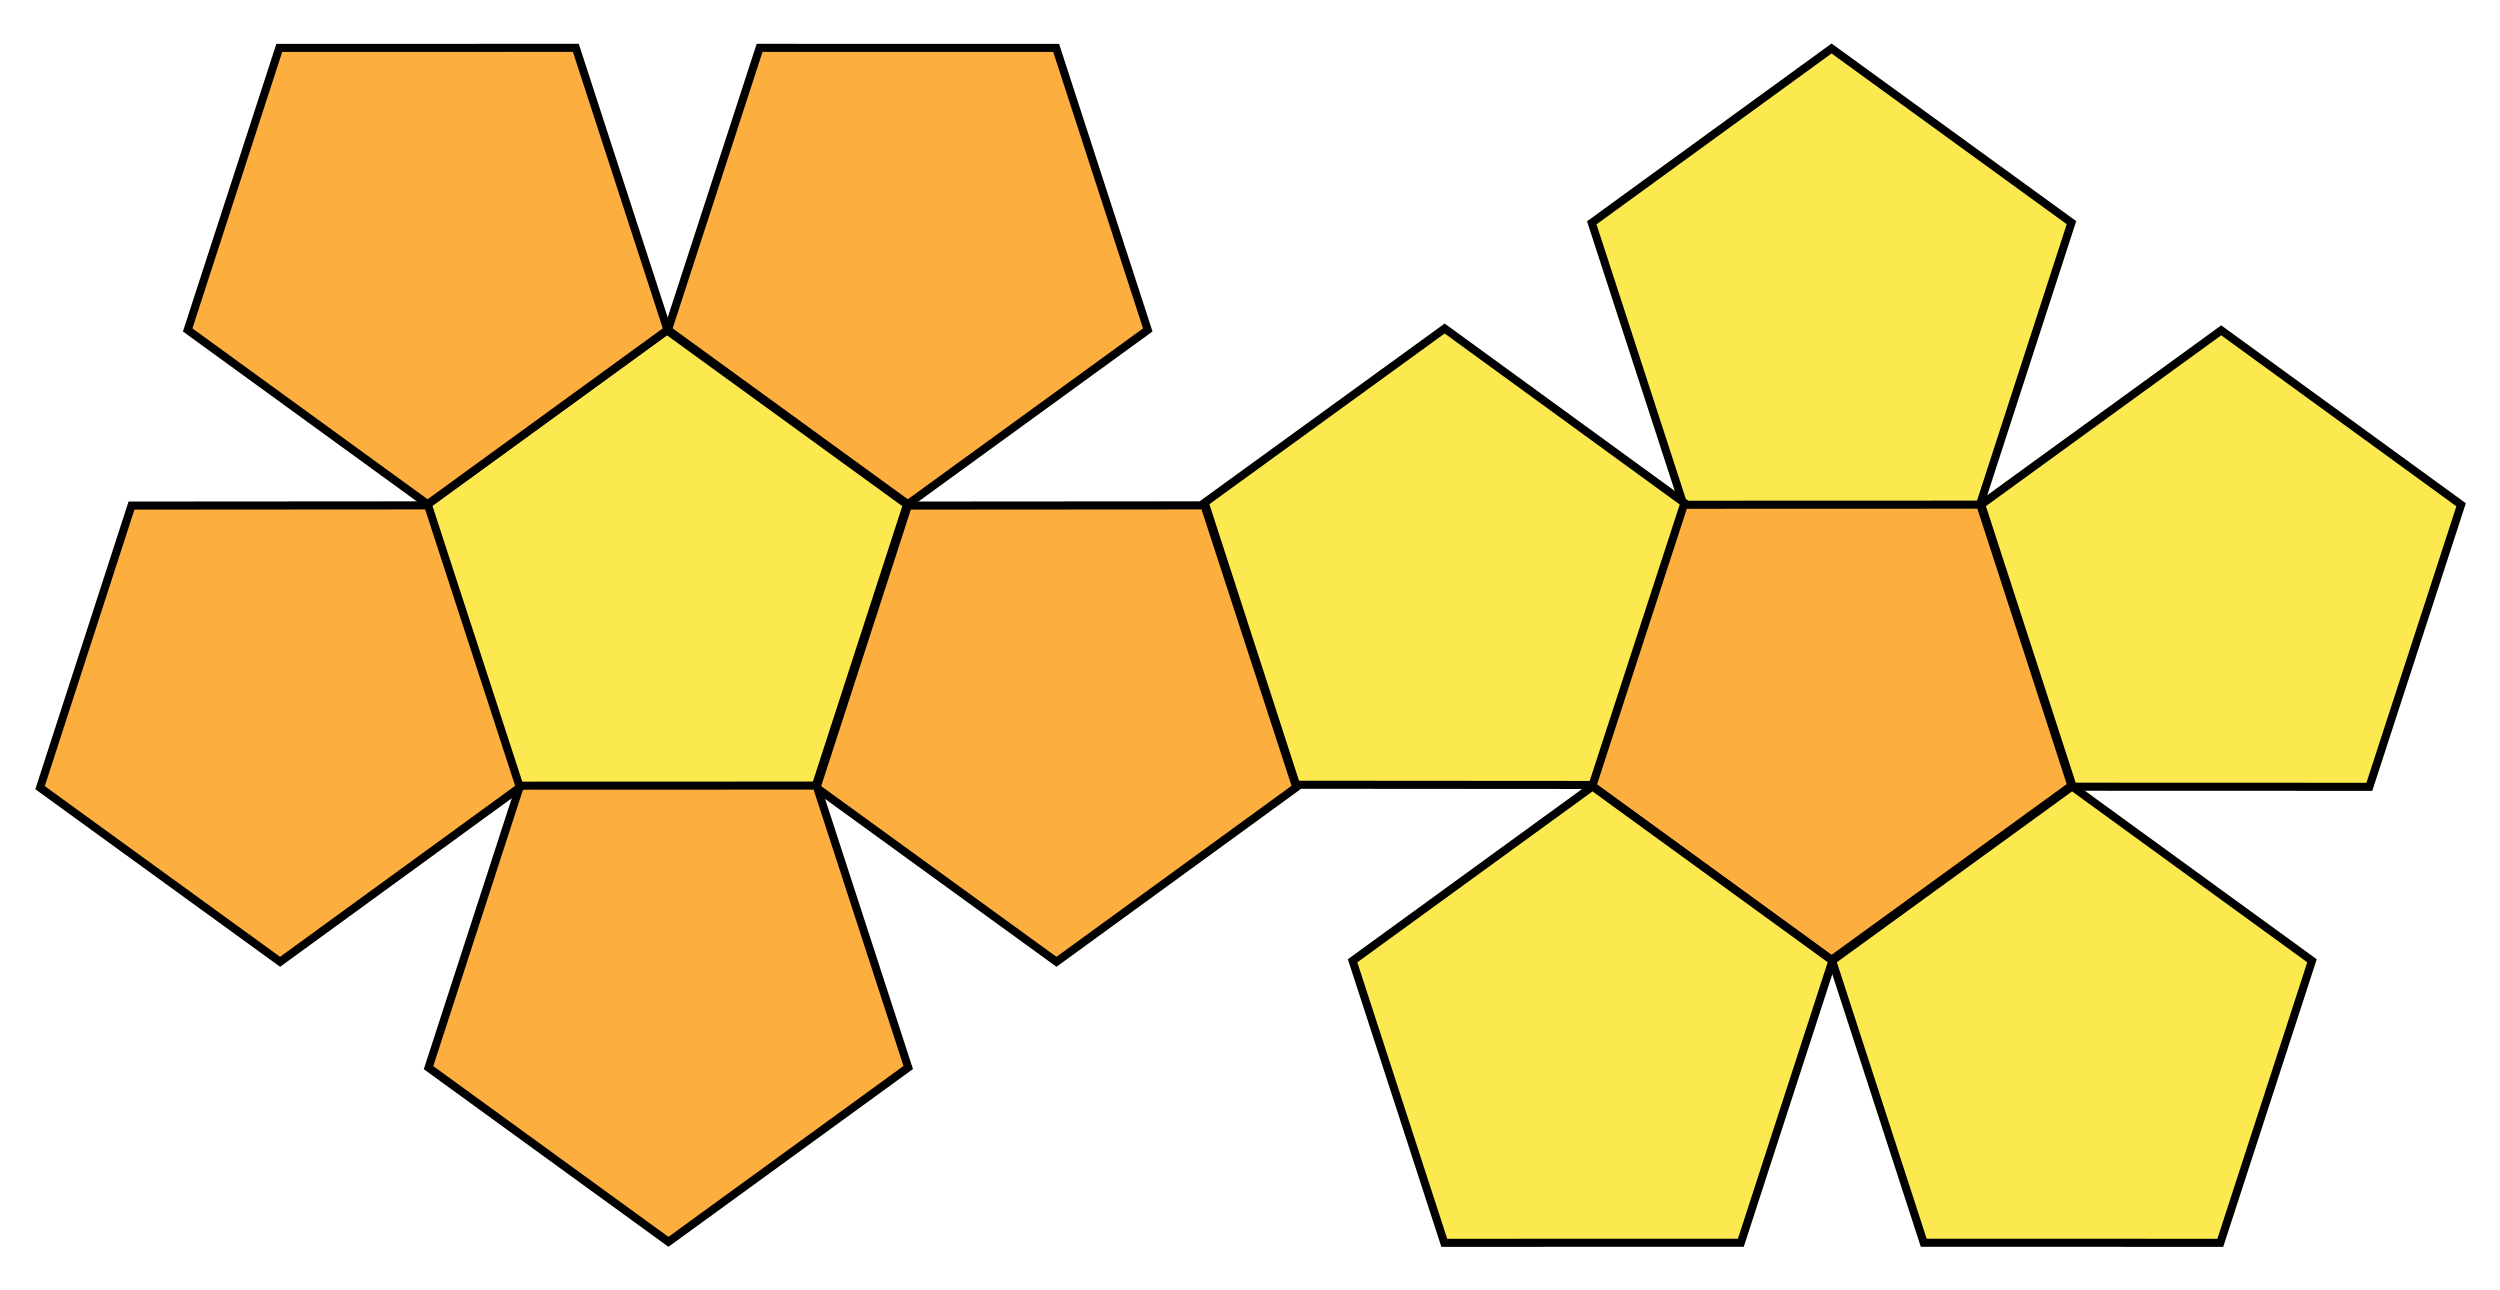 <?xml version="1.0" encoding="UTF-8" standalone="no"?>
<!-- Created with Inkscape (http://www.inkscape.org/) -->
<svg
   xmlns:dc="http://purl.org/dc/elements/1.1/"
   xmlns:cc="http://web.resource.org/cc/"
   xmlns:rdf="http://www.w3.org/1999/02/22-rdf-syntax-ns#"
   xmlns:svg="http://www.w3.org/2000/svg"
   xmlns="http://www.w3.org/2000/svg"
   xmlns:sodipodi="http://sodipodi.sourceforge.net/DTD/sodipodi-0.dtd"
   xmlns:inkscape="http://www.inkscape.org/namespaces/inkscape"
   width="310"
   height="160"
   id="svg2"
   sodipodi:version="0.32"
   inkscape:version="0.44"
   sodipodi:docbase="D:\Home\Wikipedia"
   sodipodi:docname="Dodecahedron flat.svg"
   version="1.0">
  <defs
     id="defs4" />
  <sodipodi:namedview
     id="base"
     pagecolor="#ffffff"
     bordercolor="#666666"
     borderopacity="1.0"
     gridtolerance="10000"
     guidetolerance="10"
     objecttolerance="10"
     inkscape:pageopacity="0.0"
     inkscape:pageshadow="2"
     inkscape:zoom="1"
     inkscape:cx="188.53048"
     inkscape:cy="72.306566"
     inkscape:document-units="px"
     inkscape:current-layer="layer1"
     inkscape:window-width="1024"
     inkscape:window-height="682"
     inkscape:window-x="-4"
     inkscape:window-y="-4"
     width="310px"
     height="160px" />
  <g
     inkscape:label="Layer 1"
     inkscape:groupmode="layer"
     id="layer1"
     transform="translate(-47.069,-14.756)">
    <g
       id="Flat dodecahedron"
       transform="translate(4.411,5.426)">
      <path
         transform="matrix(0.888,-0.395,0.395,0.888,283.359,-149.776)"
         d="M -88.127,210.301 L -92.081,247.919 L -129.079,255.783 L -147.992,223.026 L -122.682,194.916 L -88.127,210.301 z "
         inkscape:randomized="0"
         inkscape:rounded="0"
         inkscape:flatsided="true"
         sodipodi:arg2="0.10471975"
         sodipodi:arg1="-0.52359878"
         sodipodi:r2="27.865269"
         sodipodi:r1="32.176041"
         sodipodi:cy="226.38916"
         sodipodi:cx="-115.99229"
         sodipodi:sides="5"
         id="path1878"
         style="fill:#fcaf3e;fill-opacity:1;stroke:black;stroke-width:1.029;stroke-linecap:square;stroke-linejoin:miter;stroke-miterlimit:4;stroke-dasharray:none;stroke-dashoffset:0;stroke-opacity:1"
         sodipodi:type="star" />
      <path
         transform="matrix(0.888,0.395,0.395,-0.888,283.359,293.464)"
         d="M -88.127,210.301 L -92.081,247.919 L -129.079,255.783 L -147.992,223.026 L -122.682,194.916 L -88.127,210.301 z "
         inkscape:randomized="0"
         inkscape:rounded="0"
         inkscape:flatsided="true"
         sodipodi:arg2="0.10471975"
         sodipodi:arg1="-0.52359878"
         sodipodi:r2="27.865269"
         sodipodi:r1="32.176041"
         sodipodi:cy="226.38916"
         sodipodi:cx="-115.99229"
         sodipodi:sides="5"
         id="path2867"
         style="fill:#fce94f;fill-opacity:1;stroke:black;stroke-width:1.029;stroke-linecap:square;stroke-linejoin:miter;stroke-miterlimit:4;stroke-dasharray:none;stroke-dashoffset:0;stroke-opacity:1"
         sodipodi:type="star" />
      <path
         transform="matrix(-0.102,0.967,0.967,0.102,87.327,170.651)"
         d="M -88.127,210.301 L -92.081,247.919 L -129.079,255.783 L -147.992,223.026 L -122.682,194.916 L -88.127,210.301 z "
         inkscape:randomized="0"
         inkscape:rounded="0"
         inkscape:flatsided="true"
         sodipodi:arg2="0.10471975"
         sodipodi:arg1="-0.52359878"
         sodipodi:r2="27.865269"
         sodipodi:r1="32.176041"
         sodipodi:cy="226.38916"
         sodipodi:cx="-115.99229"
         sodipodi:sides="5"
         id="path2877"
         style="fill:#fce94f;fill-opacity:1;stroke:black;stroke-width:1.029;stroke-linecap:square;stroke-linejoin:miter;stroke-miterlimit:4;stroke-dasharray:none;stroke-dashoffset:0;stroke-opacity:1"
         sodipodi:type="star" />
      <path
         transform="matrix(0.651,-0.722,-0.722,-0.651,460.739,144.978)"
         d="M -88.127,210.301 L -92.081,247.919 L -129.079,255.783 L -147.992,223.026 L -122.682,194.916 L -88.127,210.301 z "
         inkscape:randomized="0"
         inkscape:rounded="0"
         inkscape:flatsided="true"
         sodipodi:arg2="0.10471975"
         sodipodi:arg1="-0.52359878"
         sodipodi:r2="27.865269"
         sodipodi:r1="32.176041"
         sodipodi:cy="226.38916"
         sodipodi:cx="-115.99229"
         sodipodi:sides="5"
         id="path2887"
         style="fill:#fce94f;fill-opacity:1;stroke:black;stroke-width:1.029;stroke-linecap:square;stroke-linejoin:miter;stroke-miterlimit:4;stroke-dasharray:none;stroke-dashoffset:0;stroke-opacity:1"
         sodipodi:type="star" />
      <path
         transform="matrix(-0.951,0.202,0.202,0.951,143.553,-53.737)"
         d="M -88.127,210.301 L -92.081,247.919 L -129.079,255.783 L -147.992,223.026 L -122.682,194.916 L -88.127,210.301 z "
         inkscape:randomized="0"
         inkscape:rounded="0"
         inkscape:flatsided="true"
         sodipodi:arg2="0.10471975"
         sodipodi:arg1="-0.52359878"
         sodipodi:r2="27.865269"
         sodipodi:r1="32.176041"
         sodipodi:cy="226.38916"
         sodipodi:cx="-115.99229"
         sodipodi:sides="5"
         id="path2893"
         style="fill:#fce94f;fill-opacity:1;stroke:black;stroke-width:1.029;stroke-linecap:square;stroke-linejoin:miter;stroke-miterlimit:4;stroke-dasharray:none;stroke-dashoffset:0;stroke-opacity:1"
         sodipodi:type="star" />
      <path
         transform="matrix(0.951,0.202,-0.202,0.951,396.171,-53.737)"
         d="M -88.127,210.301 L -92.081,247.919 L -129.079,255.783 L -147.992,223.026 L -122.682,194.916 L -88.127,210.301 z "
         inkscape:randomized="0"
         inkscape:rounded="0"
         inkscape:flatsided="true"
         sodipodi:arg2="0.10471975"
         sodipodi:arg1="-0.52359878"
         sodipodi:r2="27.865269"
         sodipodi:r1="32.176041"
         sodipodi:cy="226.38916"
         sodipodi:cx="-115.99229"
         sodipodi:sides="5"
         id="path2899"
         style="fill:#fce94f;fill-opacity:1;stroke:black;stroke-width:1.029;stroke-linecap:square;stroke-linejoin:miter;stroke-miterlimit:4;stroke-dasharray:none;stroke-dashoffset:0;stroke-opacity:1"
         sodipodi:type="star" />
      <path
         transform="matrix(0.651,0.722,-0.722,0.651,412.603,33.682)"
         d="M -88.127,210.301 L -92.081,247.919 L -129.079,255.783 L -147.992,223.026 L -122.682,194.916 L -88.127,210.301 z "
         inkscape:randomized="0"
         inkscape:rounded="0"
         inkscape:flatsided="true"
         sodipodi:arg2="0.10471975"
         sodipodi:arg1="-0.52359878"
         sodipodi:r2="27.865269"
         sodipodi:r1="32.176041"
         sodipodi:cy="226.38916"
         sodipodi:cx="-115.99229"
         sodipodi:sides="5"
         id="path2924"
         style="fill:#fcaf3e;fill-opacity:1;stroke:black;stroke-width:1.029;stroke-linecap:square;stroke-linejoin:miter;stroke-miterlimit:4;stroke-dasharray:none;stroke-dashoffset:0;stroke-opacity:1"
         sodipodi:type="star" />
      <path
         transform="matrix(0.102,0.967,-0.967,0.102,356.125,170.651)"
         d="M -88.127,210.301 L -92.081,247.919 L -129.079,255.783 L -147.992,223.026 L -122.682,194.916 L -88.127,210.301 z "
         inkscape:randomized="0"
         inkscape:rounded="0"
         inkscape:flatsided="true"
         sodipodi:arg2="0.10471975"
         sodipodi:arg1="-0.52359878"
         sodipodi:r2="27.865269"
         sodipodi:r1="32.176041"
         sodipodi:cy="226.38916"
         sodipodi:cx="-115.99229"
         sodipodi:sides="5"
         id="path2905"
         style="fill:#fce94f;fill-opacity:1;stroke:black;stroke-width:1.029;stroke-linecap:square;stroke-linejoin:miter;stroke-miterlimit:4;stroke-dasharray:none;stroke-dashoffset:0;stroke-opacity:1"
         sodipodi:type="star" />
      <path
         transform="matrix(0.486,0.842,0.842,-0.486,20.984,248.265)"
         d="M -88.127,210.301 L -92.081,247.919 L -129.079,255.783 L -147.992,223.026 L -122.682,194.916 L -88.127,210.301 z "
         inkscape:randomized="0"
         inkscape:rounded="0"
         inkscape:flatsided="true"
         sodipodi:arg2="0.10471975"
         sodipodi:arg1="-0.52359878"
         sodipodi:r2="27.865269"
         sodipodi:r1="32.176041"
         sodipodi:cy="226.38916"
         sodipodi:cx="-115.99229"
         sodipodi:sides="5"
         id="path2940"
         style="fill:#fcaf3e;fill-opacity:1;stroke:black;stroke-width:1.029;stroke-linecap:square;stroke-linejoin:miter;stroke-miterlimit:4;stroke-dasharray:none;stroke-dashoffset:0;stroke-opacity:1"
         sodipodi:type="star" />
      <path
         transform="matrix(-0.486,0.842,-0.842,-0.486,229.926,248.264)"
         d="M -88.127,210.301 L -92.081,247.919 L -129.079,255.783 L -147.992,223.026 L -122.682,194.916 L -88.127,210.301 z "
         inkscape:randomized="0"
         inkscape:rounded="0"
         inkscape:flatsided="true"
         sodipodi:arg2="0.10471975"
         sodipodi:arg1="-0.52359878"
         sodipodi:r2="27.865269"
         sodipodi:r1="32.176041"
         sodipodi:cy="226.38916"
         sodipodi:cx="-115.99229"
         sodipodi:sides="5"
         id="path2948"
         style="fill:#fcaf3e;fill-opacity:1;stroke:black;stroke-width:1.029;stroke-linecap:square;stroke-linejoin:miter;stroke-miterlimit:4;stroke-dasharray:none;stroke-dashoffset:0;stroke-opacity:1"
         sodipodi:type="star" />
      <path
         transform="matrix(-0.888,-0.395,-0.395,0.888,111.957,-114.804)"
         d="M -88.127,210.301 L -92.081,247.919 L -129.079,255.783 L -147.992,223.026 L -122.682,194.916 L -88.127,210.301 z "
         inkscape:randomized="0"
         inkscape:rounded="0"
         inkscape:flatsided="true"
         sodipodi:arg2="0.10471975"
         sodipodi:arg1="-0.52359878"
         sodipodi:r2="27.865269"
         sodipodi:r1="32.176041"
         sodipodi:cy="226.38916"
         sodipodi:cx="-115.99229"
         sodipodi:sides="5"
         id="path2934"
         style="fill:#fcaf3e;fill-opacity:1;stroke:black;stroke-width:1.029;stroke-linecap:square;stroke-linejoin:miter;stroke-miterlimit:4;stroke-dasharray:none;stroke-dashoffset:0;stroke-opacity:1"
         sodipodi:type="star" />
      <path
         transform="matrix(0.651,0.722,-0.722,0.651,316.331,33.682)"
         d="M -88.127,210.301 L -92.081,247.919 L -129.079,255.783 L -147.992,223.026 L -122.682,194.916 L -88.127,210.301 z "
         inkscape:randomized="0"
         inkscape:rounded="0"
         inkscape:flatsided="true"
         sodipodi:arg2="0.10471975"
         sodipodi:arg1="-0.52359878"
         sodipodi:r2="27.865269"
         sodipodi:r1="32.176041"
         sodipodi:cy="226.38916"
         sodipodi:cx="-115.99229"
         sodipodi:sides="5"
         id="path2930"
         style="fill:#fcaf3e;fill-opacity:1;stroke:black;stroke-width:1.029;stroke-linecap:square;stroke-linejoin:miter;stroke-miterlimit:4;stroke-dasharray:none;stroke-dashoffset:0;stroke-opacity:1"
         sodipodi:type="star" />
    </g>
  </g>
</svg>
